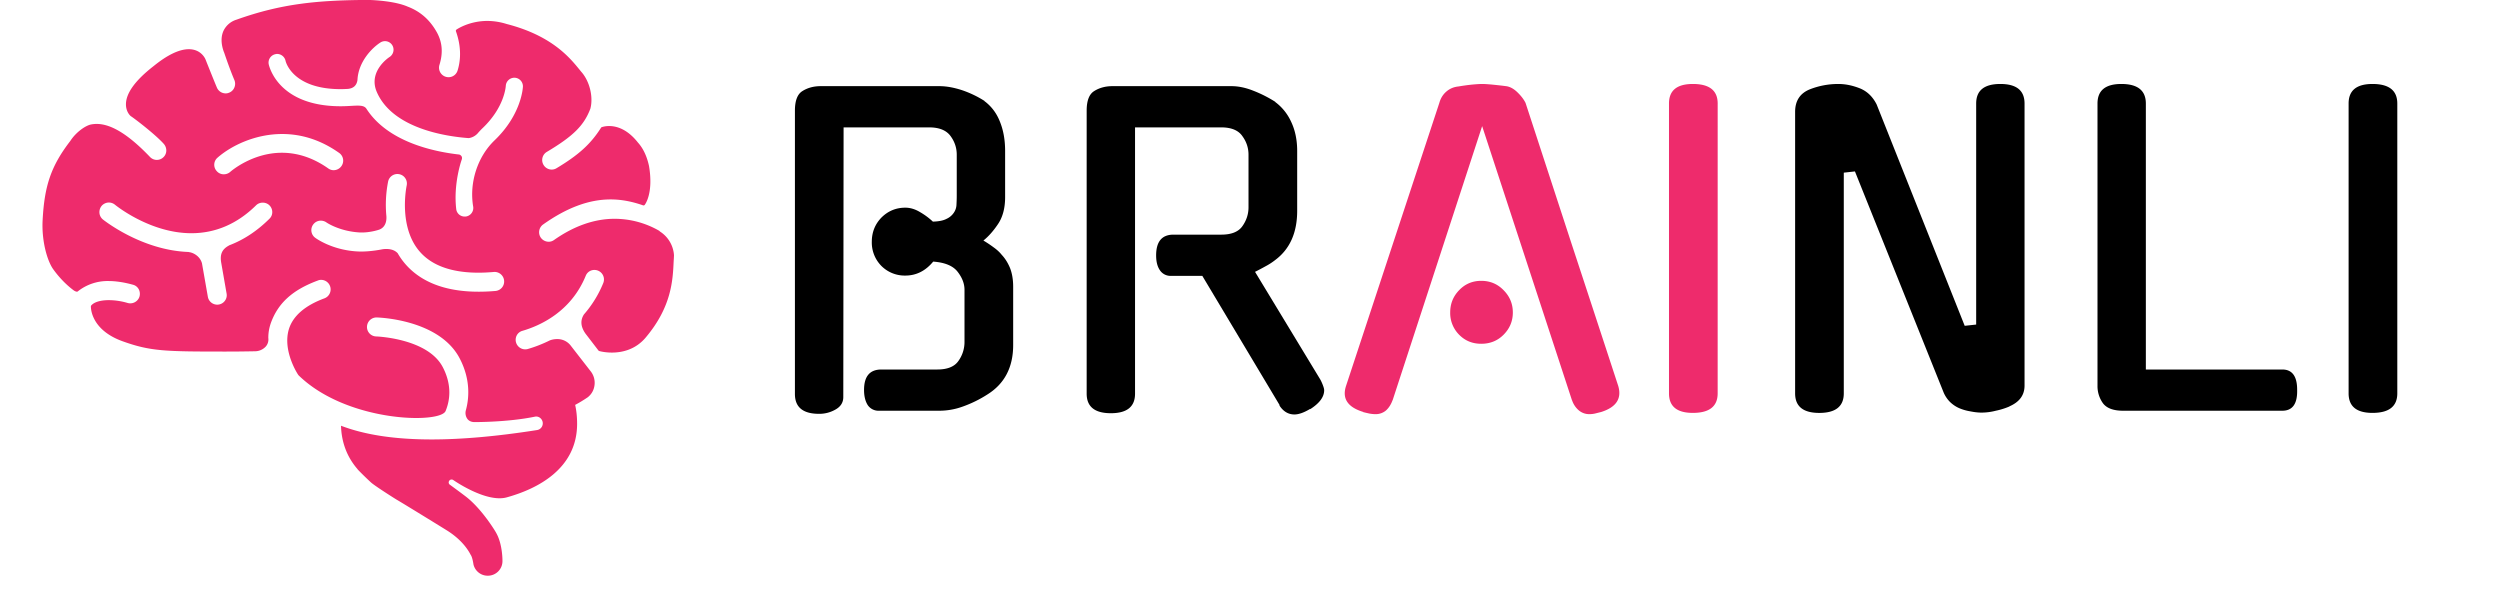 <svg xmlns="http://www.w3.org/2000/svg" width="168" viewBox="0 0 126 30" height="40" version="1.0"><defs><clipPath id="a"><path d="M2.031 0H33.97v29.031H2.03Zm0 0"/></clipPath></defs><g clip-path="url(#a)"><path fill="#ee2b6c" d="M33.254 11.664a.07.07 0 0 0-.027-.031 4.52 4.52 0 0 0-2.247-.606c-1.02 0-2.046.36-3.054 1.067a.459.459 0 0 1-.274.09.49.49 0 0 1-.394-.204.481.481 0 0 1 .117-.668c1.203-.851 2.316-1.261 3.398-1.261.528 0 1.063.097 1.641.3.027.008.059 0 .078-.023.02-.023.45-.586.219-1.957-.106-.492-.293-.894-.563-1.191-.539-.684-1.086-.828-1.449-.828-.226 0-.37.058-.375.058a.072.072 0 0 0-.031.027c-.523.825-1.133 1.375-2.242 2.04a.461.461 0 0 1-.246.07.479.479 0 0 1-.41-.235.477.477 0 0 1 .164-.656c1.34-.8 1.87-1.328 2.195-2.176.16-.597-.04-1.402-.465-1.87l-.086-.106c-.488-.598-1.39-1.711-3.676-2.297a3.269 3.269 0 0 0-.96-.152c-.93 0-1.54.422-1.563.437a.077.077 0 0 0-.027.078c.093.266.367 1.078.085 1.985a.473.473 0 0 1-.457.336.48.48 0 0 1-.457-.621c.188-.602.145-1.13-.12-1.622-.352-.64-.837-1.07-1.485-1.316-.613-.266-1.594-.324-1.984-.336-2.54.016-4.352.18-6.641.996a1.07 1.07 0 0 0-.645.543c-.144.297-.14.672.008 1.078.004.004.008.02.02.047.176.52.347.985.515 1.383a.478.478 0 0 1-.004.367.464.464 0 0 1-.257.258.431.431 0 0 1-.184.039.48.48 0 0 1-.441-.297c-.14-.328-.567-1.402-.57-1.41-.008-.023-.208-.52-.844-.52-.48 0-1.079.286-1.77.848-.922.715-1.394 1.363-1.398 1.922-.004.398.23.594.246.605.191.122 1.222.91 1.656 1.391.18.2.176.5-.016.68a.474.474 0 0 1-.675-.016c-1.07-1.12-1.95-1.664-2.688-1.664a1.54 1.54 0 0 0-.3.031c-.286.067-.75.395-1.028.828-.984 1.278-1.305 2.282-1.395 3.997-.054 1.027.223 2.027.532 2.464.437.61.882.957 1.05 1.079 0 0 .133.085.184.046a2.422 2.422 0 0 1 1.555-.527c.367 0 .785.063 1.238.188.117.03.219.109.281.218.063.114.078.25.043.375a.485.485 0 0 1-.597.325 3.414 3.414 0 0 0-.875-.141c-.262-.008-.739.02-.957.262-.008.011-.016.023-.02.039-.004.011-.055 1.18 1.606 1.773 1.394.5 2.12.516 5.152.516.445 0 .937-.004 1.543-.016a.741.741 0 0 0 .512-.238.545.545 0 0 0 .128-.434c0-.258.04-.492.125-.742.364-1.016 1.098-1.68 2.375-2.152a.396.396 0 0 1 .165-.032.481.481 0 0 1 .167.93c-.976.36-1.578.88-1.789 1.535-.351 1.114.465 2.332.477 2.34 2.441 2.39 7.18 2.461 7.418 1.797.203-.492.34-1.273-.145-2.203-.757-1.453-3.332-1.547-3.355-1.547a.477.477 0 0 1-.465-.492.481.481 0 0 1 .488-.465c.13.004 3.16.102 4.184 2.063.555 1.062.477 2.007.312 2.613a.518.518 0 0 0 .079.441c.054.07.164.156.351.156 0 0 1.676.012 3.05-.273.185-.04.364.098.392.285a.341.341 0 0 1-.286.39c-2.015.317-3.78.473-5.312.473-1.852 0-3.363-.23-4.567-.691.024.848.31 1.586.833 2.188.003.007.007.011.007.015.176.184.438.442.676.66.184.164 1.047.715 1.27.852.433.254 2.406 1.469 2.597 1.59.867.558 1.125 1.164 1.153 1.203.09.12.14.484.14.484.078.328.371.57.723.567.41 0 .742-.332.738-.743 0 0 .012-.832-.312-1.406-.051-.105-.735-1.222-1.524-1.832-.242-.187-.804-.598-.804-.598l-.004-.003a.14.14 0 0 1-.043-.196c.039-.07.129-.09.199-.05 0 0 1.664 1.171 2.707.878 1.535-.425 3.543-1.433 3.543-3.707 0-.336-.031-.652-.098-.953.215-.113.426-.242.637-.386.25-.2.32-.446.34-.618a.934.934 0 0 0-.184-.675l-1.011-1.301-.012-.016a.842.842 0 0 0-.68-.32c-.168 0-.297.039-.367.066-.356.176-.73.324-1.11.434a.482.482 0 0 1-.554-.692.468.468 0 0 1 .289-.226c.867-.254 2.437-.945 3.184-2.77a.466.466 0 0 1 .44-.297.48.48 0 0 1 .445.66 5.638 5.638 0 0 1-.975 1.583c-.192.3-.164.617.074.96l.66.86c.012.012.023.02.035.023.012.004.27.079.64.079.497 0 1.196-.137 1.724-.782 1.285-1.535 1.347-2.863 1.39-3.832.008-.097.012-.191.016-.293a1.536 1.536 0 0 0-.715-1.199Zm-19.676-.637c-.617.614-1.3 1.063-2.023 1.336-.008.004-.016.008-.024.016-.332.18-.449.43-.386.836l.273 1.566a.467.467 0 0 1-.07.36.48.48 0 0 1-.871-.176l-.297-1.692c-.094-.355-.434-.543-.657-.566a.074.074 0 0 0-.03-.008c-2.38-.086-4.29-1.625-4.31-1.64a.477.477 0 0 1-.171-.325.501.501 0 0 1 .105-.351.489.489 0 0 1 .371-.176c.11 0 .219.04.305.11.07.058 1.789 1.437 3.852 1.437 1.218 0 2.316-.473 3.261-1.406.18-.18.496-.18.676.004.09.09.14.21.14.34 0 .128-.05.245-.144.335Zm.633-3.328c-1.5 0-2.57.93-2.613.969a.495.495 0 0 1-.317.117.466.466 0 0 1-.36-.164.47.47 0 0 1 .044-.676c.656-.574 1.855-1.191 3.258-1.191 1.011 0 1.976.32 2.87.953a.474.474 0 0 1 .113.668.483.483 0 0 1-.39.203.459.459 0 0 1-.273-.09c-.742-.523-1.527-.789-2.332-.789Zm11.09 6.793a.485.485 0 0 1-.324.172c-2.067.18-3.602-.273-4.54-1.348a3.445 3.445 0 0 1-.394-.554l-.012-.012c-.125-.125-.293-.191-.508-.2-.074-.003-.152 0-.238.012-.012 0-.61.133-1.195.114-1.32-.047-2.168-.664-2.203-.692a.476.476 0 0 1-.102-.668.472.472 0 0 1 .402-.195.492.492 0 0 1 .266.09c.027.02.664.445 1.664.504.485.027.957-.125 1.016-.149.367-.156.355-.566.336-.722a6.085 6.085 0 0 1 .093-1.7.478.478 0 0 1 .934.21c-.004.025-.441 2.076.668 3.337.723.825 1.984 1.172 3.727 1.016a.482.482 0 0 1 .41.785Zm-.375-7.418c-.86.824-1.281 2.133-1.078 3.336a.436.436 0 0 1-.352.5c-.023.004-.05.004-.074.004a.423.423 0 0 1-.426-.36c-.156-1.284.262-2.472.266-2.484.027-.066.031-.125.011-.172a.205.205 0 0 0-.128-.109c-1.286-.144-3.602-.633-4.68-2.312-.164-.247-.598-.122-1.3-.122-3.157-.003-3.602-2.03-3.622-2.117a.434.434 0 0 1 .34-.508.305.305 0 0 1 .086-.011c.199 0 .379.144.422.344.011.058.359 1.43 2.78 1.43.122 0 .243-.005.372-.013.277-.03.434-.18.473-.445.043-.933.746-1.629 1.152-1.89a.43.43 0 0 1 .656.453.439.439 0 0 1-.187.273c-.047.027-1.09.727-.649 1.758.797 1.855 3.508 2.25 4.637 2.332a.75.75 0 0 0 .441-.23c.098-.114.18-.2.262-.278 1.098-1.05 1.16-2.082 1.164-2.125a.434.434 0 0 1 .45-.41c.238.012.421.21.413.45-.003.054-.07 1.405-1.43 2.706Zm0 0"/></g><path d="M48.611 14.607c0-.312-.117-.613-.344-.906-.23-.3-.64-.473-1.234-.516-.387.47-.856.704-1.406.704a1.66 1.66 0 0 1-1.204-.485 1.677 1.677 0 0 1-.484-1.219c0-.476.16-.882.484-1.218.333-.332.735-.5 1.204-.5.25 0 .492.074.734.218.238.137.457.297.656.485.301-.008.531-.055.688-.14a.87.87 0 0 0 .36-.298.75.75 0 0 0 .14-.39c.008-.157.015-.313.015-.469V7.795c0-.344-.105-.656-.312-.938-.211-.289-.57-.437-1.078-.437h-4.313l-.015 13.594c0 .273-.133.48-.391.625a1.63 1.63 0 0 1-.828.218c-.813 0-1.219-.332-1.219-1V5.577c0-.5.125-.829.375-.985.258-.164.567-.25.922-.25h5.984c.352 0 .735.07 1.141.203a5.2 5.2 0 0 1 1.14.547h-.015c.352.261.613.605.781 1.031.176.43.266.922.266 1.484v2.328c0 .555-.121 1.008-.36 1.36-.23.344-.476.621-.734.828.176.105.348.219.516.344.164.117.3.242.406.375.176.187.316.414.422.672.101.261.156.574.156.937v2.938c0 1.125-.437 1.96-1.312 2.5a5.995 5.995 0 0 1-1.25.609 3.453 3.453 0 0 1-1.157.203h-3.047a.65.65 0 0 1-.562-.281c-.125-.195-.188-.453-.188-.766 0-.687.29-1.031.875-1.031h2.813c.508 0 .863-.14 1.062-.422a1.63 1.63 0 0 0 .313-.969ZM60.597 13.904h-1.578a.641.641 0 0 1-.547-.265c-.137-.188-.203-.442-.203-.766 0-.695.289-1.047.875-1.047h2.406c.508 0 .863-.14 1.063-.422.207-.289.312-.61.312-.953V7.795c0-.344-.105-.656-.312-.938-.2-.289-.555-.437-1.063-.437h-4.344v13.422c0 .656-.406.984-1.218.984-.813 0-1.22-.328-1.22-.984V5.576c0-.5.126-.828.376-.984.258-.164.566-.25.922-.25h6c.351 0 .722.078 1.11.234a6.3 6.3 0 0 1 1.108.563h-.015c.351.261.625.601.812 1.015.196.418.297.903.297 1.453v3.016c0 1.105-.37 1.934-1.11 2.484a3.215 3.215 0 0 1-.484.313c-.168.094-.343.187-.53.281l3.296 5.438c.04.074.082.168.125.28.04.106.063.188.063.25 0 .337-.235.653-.704.954v-.016c-.312.188-.578.282-.796.282-.313 0-.57-.157-.766-.47l.031.016Zm0 0"/><path d="m74.7 6.357-4.516 13.828v-.015c-.074.21-.184.383-.328.515a.796.796 0 0 1-.531.188c-.106 0-.211-.012-.313-.031-.105-.024-.215-.047-.328-.078h.031c-.793-.239-1.082-.676-.875-1.313l4.703-14.266c.063-.226.176-.414.344-.562.176-.156.383-.242.625-.266.227-.039.453-.07.672-.093.219-.02.39-.032.516-.032.125 0 .297.012.515.032.22.023.446.046.688.078.187.023.375.12.562.297.188.18.328.359.422.546.77 2.356 1.547 4.731 2.328 7.125.79 2.399 1.57 4.778 2.344 7.141.188.637-.102 1.074-.86 1.313l-.312.078c-.086.02-.183.031-.297.031a.807.807 0 0 1-.515-.188 1.136 1.136 0 0 1-.344-.515v.015Zm1.547 9.391c0 .437-.157.812-.47 1.125-.304.305-.679.453-1.124.453-.438 0-.809-.148-1.11-.453a1.55 1.55 0 0 1-.453-1.125c0-.438.149-.813.453-1.125.301-.313.672-.469 1.11-.469.445 0 .82.156 1.125.469.312.312.469.687.469 1.125ZM86.57 19.826c0 .656-.417.984-1.25.984-.804 0-1.203-.328-1.203-.984V5.216c0-.656.399-.984 1.204-.984.832 0 1.25.328 1.25.985Zm0 0" fill="#ee2b6c"/><path d="M99.599 5.217c0-.657.406-.985 1.218-.985.813 0 1.22.328 1.22.985v14.218c0 .481-.259.829-.766 1.047h.015a3.6 3.6 0 0 1-.703.22 2.86 2.86 0 0 1-.719.093c-.18 0-.367-.024-.562-.063a2.43 2.43 0 0 1-.547-.156 1.562 1.562 0 0 1-.469-.312 1.516 1.516 0 0 1-.328-.485L93.489 8.64l-.562.062v11.125c0 .656-.414.984-1.235.984-.812 0-1.218-.328-1.218-.984V5.64c0-.563.25-.942.75-1.141a3.886 3.886 0 0 1 1.437-.266c.352 0 .711.075 1.078.22.364.148.645.417.844.812l4.438 11.156.578-.063ZM107.01 20.701c-.5 0-.843-.129-1.03-.39a1.471 1.471 0 0 1-.266-.86V5.217c0-.657.398-.985 1.203-.985.82 0 1.234.328 1.234.985v13.406h6.875c.5 0 .75.34.75 1.016.02.71-.23 1.062-.75 1.062ZM120.824 19.826c0 .656-.418.984-1.25.984-.805 0-1.204-.328-1.204-.984V5.216c0-.656.399-.984 1.204-.984.832 0 1.25.328 1.25.985Zm0 0"/></svg>